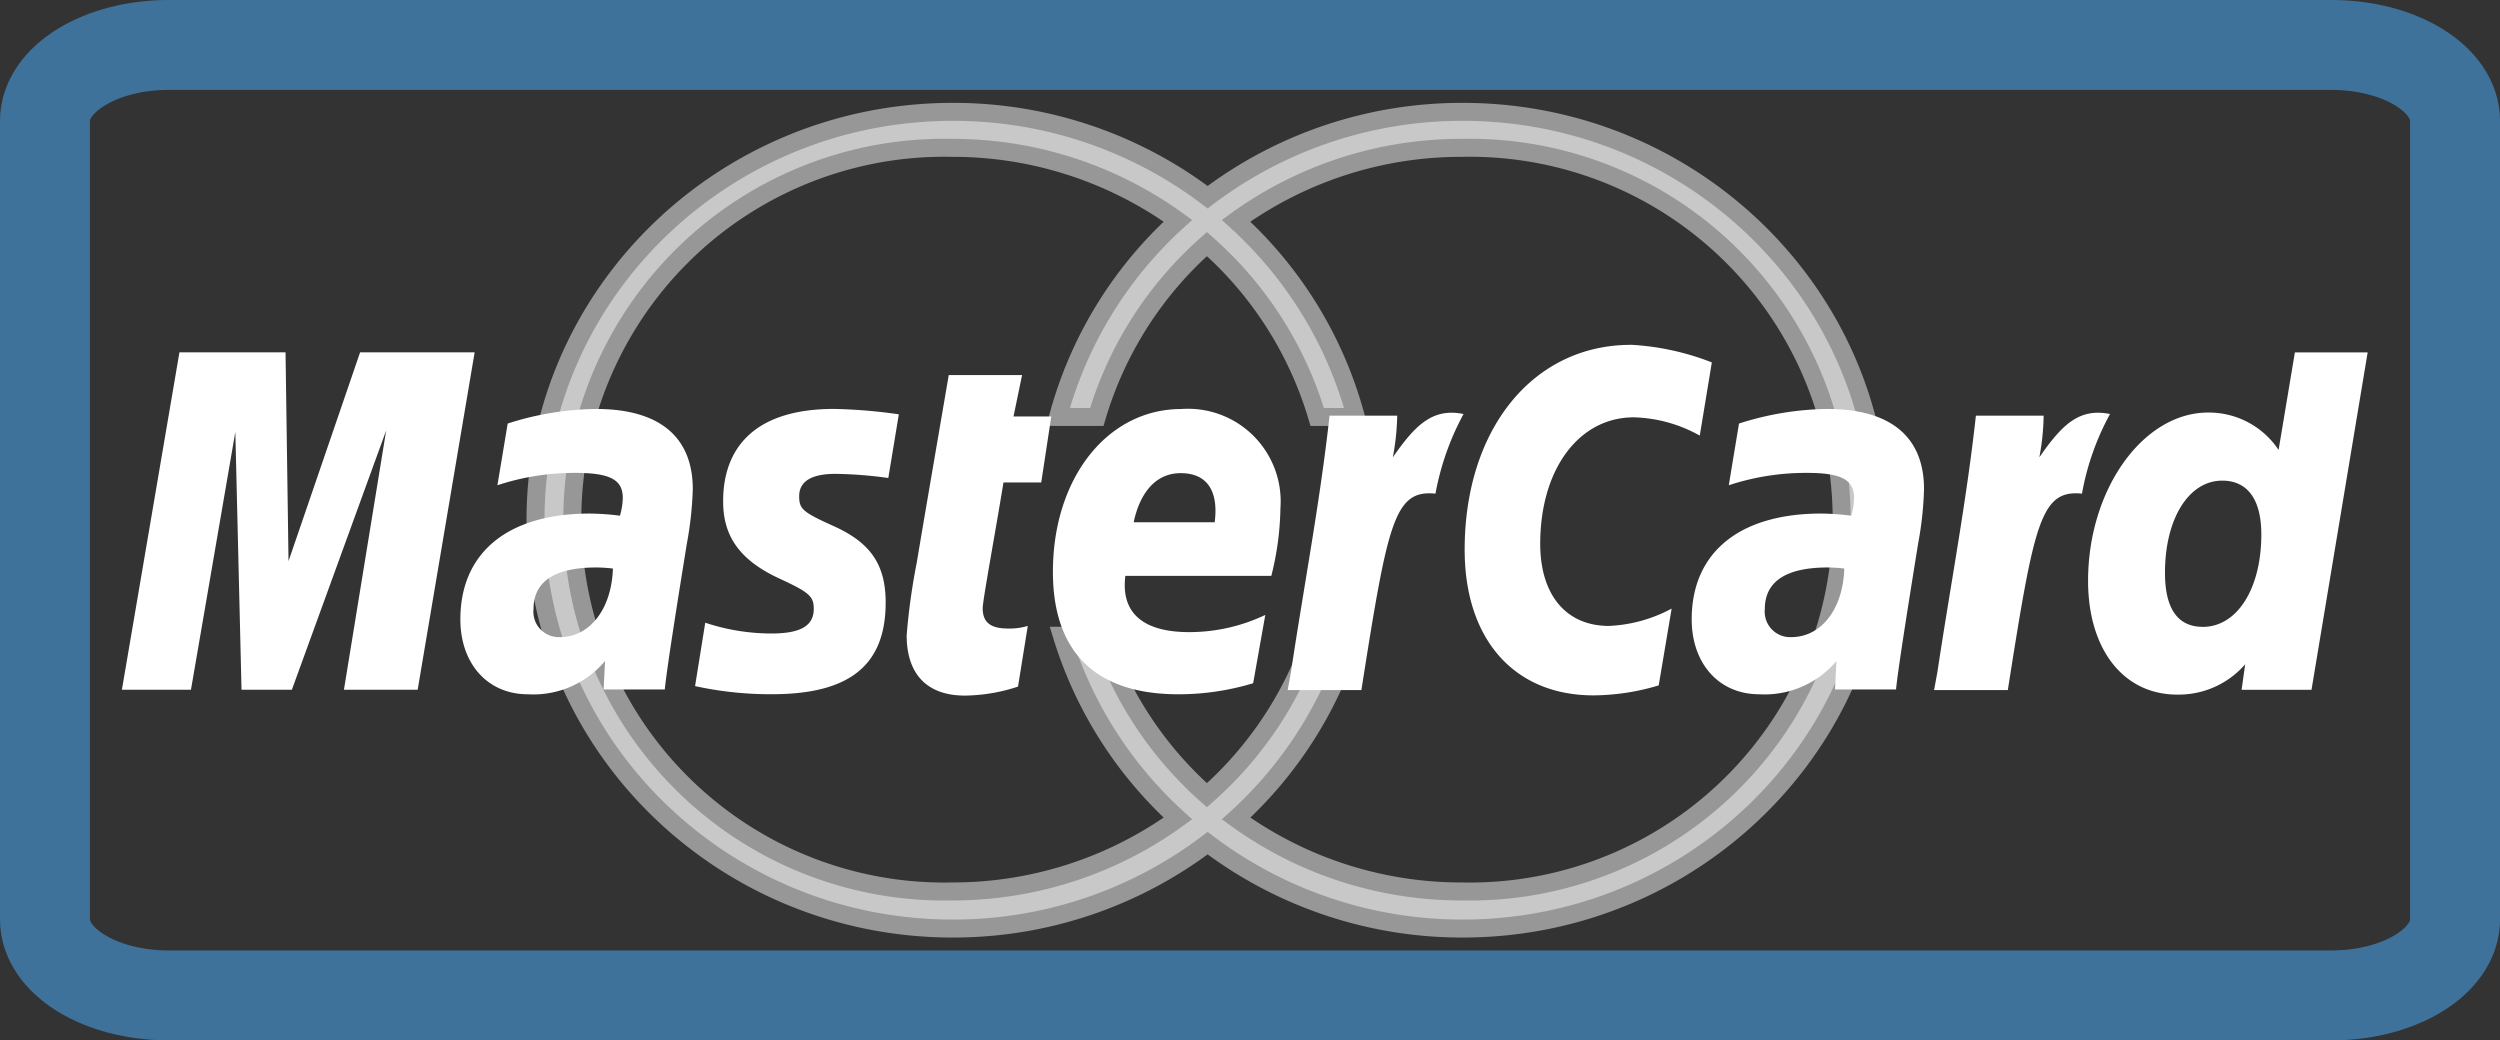 <svg xmlns="http://www.w3.org/2000/svg" width="139.029" height="57.852" viewBox="0 0 139.029 57.852">
  <rect x="0" y="0" width="139.029" height="57.852" fill="#333333" stroke="none"/>
  <g id="mastercard-svgrepo-com_1_" data-name="mastercard-svgrepo-com (1)" transform="translate(4.193 -12.5)">
    <path id="Path_5687" data-name="Path 5687" d="M21.873,15H142.156c3.8,0,6.874,1.893,6.874,4.228v44.4c0,2.335-3.077,4.228-6.874,4.228H21.873c-3.8,0-6.873-1.893-6.873-4.228v-44.4C15,16.893,18.077,15,21.873,15Z" transform="translate(-16.693)" fill="none" stroke="#3f729b" stroke-width="5"/>
    <path id="Path_5688" data-name="Path 5688" d="M148.338,81.2c0,12.521-10.41,22.711-23.2,22.711a23.432,23.432,0,0,1-14.181-4.748,23.421,23.421,0,0,1-14.179,4.748c-12.794,0-23.2-10.19-23.2-22.711s10.41-22.706,23.2-22.706a23.39,23.39,0,0,1,14.179,4.745,23.4,23.4,0,0,1,14.181-4.745C137.927,58.49,148.338,68.675,148.338,81.2ZM125.1,60.495a21.331,21.331,0,0,0-12.563,4.056,22.626,22.626,0,0,1,6.664,10.91H117.05a20.629,20.629,0,0,0-6.132-9.614,20.61,20.61,0,0,0-6.126,9.614h-2.154a22.651,22.651,0,0,1,6.666-10.91,21.336,21.336,0,0,0-12.566-4.056,20.681,20.681,0,1,0,0,41.353,21.338,21.338,0,0,0,12.566-4.056,22.7,22.7,0,0,1-6.451-10.167h2.175a20.62,20.62,0,0,0,5.89,8.871,20.606,20.606,0,0,0,5.9-8.871h2.174a22.73,22.73,0,0,1-6.451,10.167,21.33,21.33,0,0,0,12.563,4.056,20.681,20.681,0,1,0,0-41.353Z" transform="translate(-47.991 -39.773)" fill="#c8c8c8" stroke="#979797" stroke-width="1"/>
    <path id="Path_5689" data-name="Path 5689" d="M128.691,206.648h-6.37l-3.981,11.614-.166-11.614h-5.9l-3.2,18.765h3.841l2.467-14.336.345,14.336h2.8l5.245-14.422-2.35,14.422h4.1ZM139.263,225.4h-3.4l.079-1.583a5.2,5.2,0,0,1-4.3,1.848c-2.228,0-3.745-1.7-3.745-4.165,0-3.721,2.646-5.884,7.2-5.884a14.1,14.1,0,0,1,1.674.119,3.7,3.7,0,0,0,.158-.994c0-1.007-.711-1.387-2.63-1.387a13.683,13.683,0,0,0-4.342.687c.044-.256.571-3.431.571-3.431a16.6,16.6,0,0,1,4.909-.811c3.523,0,5.389,1.544,5.385,4.472a19.712,19.712,0,0,1-.332,3.03c-.357,2.205-1.12,6.941-1.225,8.1h0Zm-2.882-6.726a8.13,8.13,0,0,0-.916-.06c-2.328,0-3.5.78-3.5,2.317a1.415,1.415,0,0,0,1.465,1.557C135.1,222.483,136.306,220.926,136.381,218.669Zm56.606-12.44c-5.437,0-9.24,4.685-9.24,11.393,0,4.983,2.752,8.1,7.168,8.1a12.835,12.835,0,0,0,3.623-.555l.719-4.271a8.11,8.11,0,0,1-3.484.964c-2.385,0-3.824-1.724-3.824-4.57,0-4.134,2.142-7.031,5.206-7.031a7.921,7.921,0,0,1,3.667,1.016l.671-4.07A14.473,14.473,0,0,0,192.987,206.229ZM207.743,225.4h-3.4l.079-1.583a5.219,5.219,0,0,1-4.3,1.848c-2.223,0-3.749-1.7-3.749-4.165,0-3.721,2.655-5.884,7.2-5.884a14.128,14.128,0,0,1,1.675.119,3.747,3.747,0,0,0,.156-.994c0-1.007-.711-1.387-2.625-1.387a13.668,13.668,0,0,0-4.342.687c.039-.256.567-3.431.567-3.431a16.635,16.635,0,0,1,4.9-.811c3.528,0,5.394,1.544,5.389,4.472a19.2,19.2,0,0,1-.331,3.03c-.353,2.205-1.12,6.941-1.225,8.1h0Zm-2.884-6.726a8.071,8.071,0,0,0-.92-.06c-2.324,0-3.5.78-3.5,2.317a1.417,1.417,0,0,0,1.474,1.557C203.583,222.483,204.79,220.926,204.859,218.669Zm-45.407,3.19a3.454,3.454,0,0,1-1.1.145c-.976,0-1.408-.341-1.408-1.131.009-.486.685-4.1,1.156-6.993h2.1l.559-3.67h-2.1l.475-2.3h-4.077s-1.543,8.981-1.774,10.4a35.639,35.639,0,0,0-.567,4.07c0,2.172,1.143,3.354,3.239,3.354a9.747,9.747,0,0,0,2.953-.5Zm12.533,3.187a14.355,14.355,0,0,1-4.186.615c-4.57-.01-6.95-2.342-6.95-6.81,0-5.214,3.03-9.054,7.141-9.054a5.153,5.153,0,0,1,5.511,5.525,16.254,16.254,0,0,1-.506,3.755h-8.118c-.274,2.206,1.174,3.127,3.545,3.127a9.825,9.825,0,0,0,4.238-.956Zm-2.138-8.951c.026-.316.431-2.731-1.9-2.731-1.3,0-2.232.978-2.607,2.731Zm-27.336-1.136c0,1.933.95,3.26,3.121,4.263,1.661.768,1.918.99,1.918,1.686,0,.946-.733,1.373-2.359,1.373a11.7,11.7,0,0,1-3.676-.6s-.54,3.362-.566,3.525a19.6,19.6,0,0,0,4.273.452c4.329,0,6.326-1.618,6.326-5.1,0-2.1-.833-3.324-2.892-4.25-1.717-.776-1.918-.947-1.918-1.659,0-.828.684-1.246,2.014-1.246a22.939,22.939,0,0,1,2.943.231l.585-3.542a28.942,28.942,0,0,0-3.61-.3C144.08,209.8,142.494,212.138,142.511,214.959Zm88.326,10.454h-3.884l.2-1.42a4.9,4.9,0,0,1-3.784,1.686c-2.983,0-4.953-2.513-4.953-6.328,0-5.082,3.056-9.357,6.674-9.357a4.658,4.658,0,0,1,3.921,2.078l.906-5.423h4.047l-3.123,18.764Zm-6.043-3.5c1.909,0,3.257-2.122,3.257-5.142,0-1.941-.763-2.991-2.176-2.991-1.861,0-3.182,2.121-3.182,5.121C222.692,220.9,223.4,221.916,224.794,221.916Zm-12.617-11.745c-.514,4.719-1.426,9.5-2.136,14.23l-.188,1.028h4.1c1.469-9.331,1.826-11.153,4.124-10.923a14.555,14.555,0,0,1,1.56-4.428c-1.721-.351-2.681.605-3.932,2.41a13.224,13.224,0,0,0,.24-2.318Zm-35.944,0c-.516,4.719-1.431,9.5-2.141,14.23l-.188,1.028h4.1c1.47-9.331,1.822-11.153,4.12-10.923a14.91,14.91,0,0,1,1.561-4.428c-1.714-.351-2.681.605-3.933,2.41a13.63,13.63,0,0,0,.244-2.318Z" transform="translate(-106.488 -174.556)" fill="#fff"/>
  </g>
</svg>

